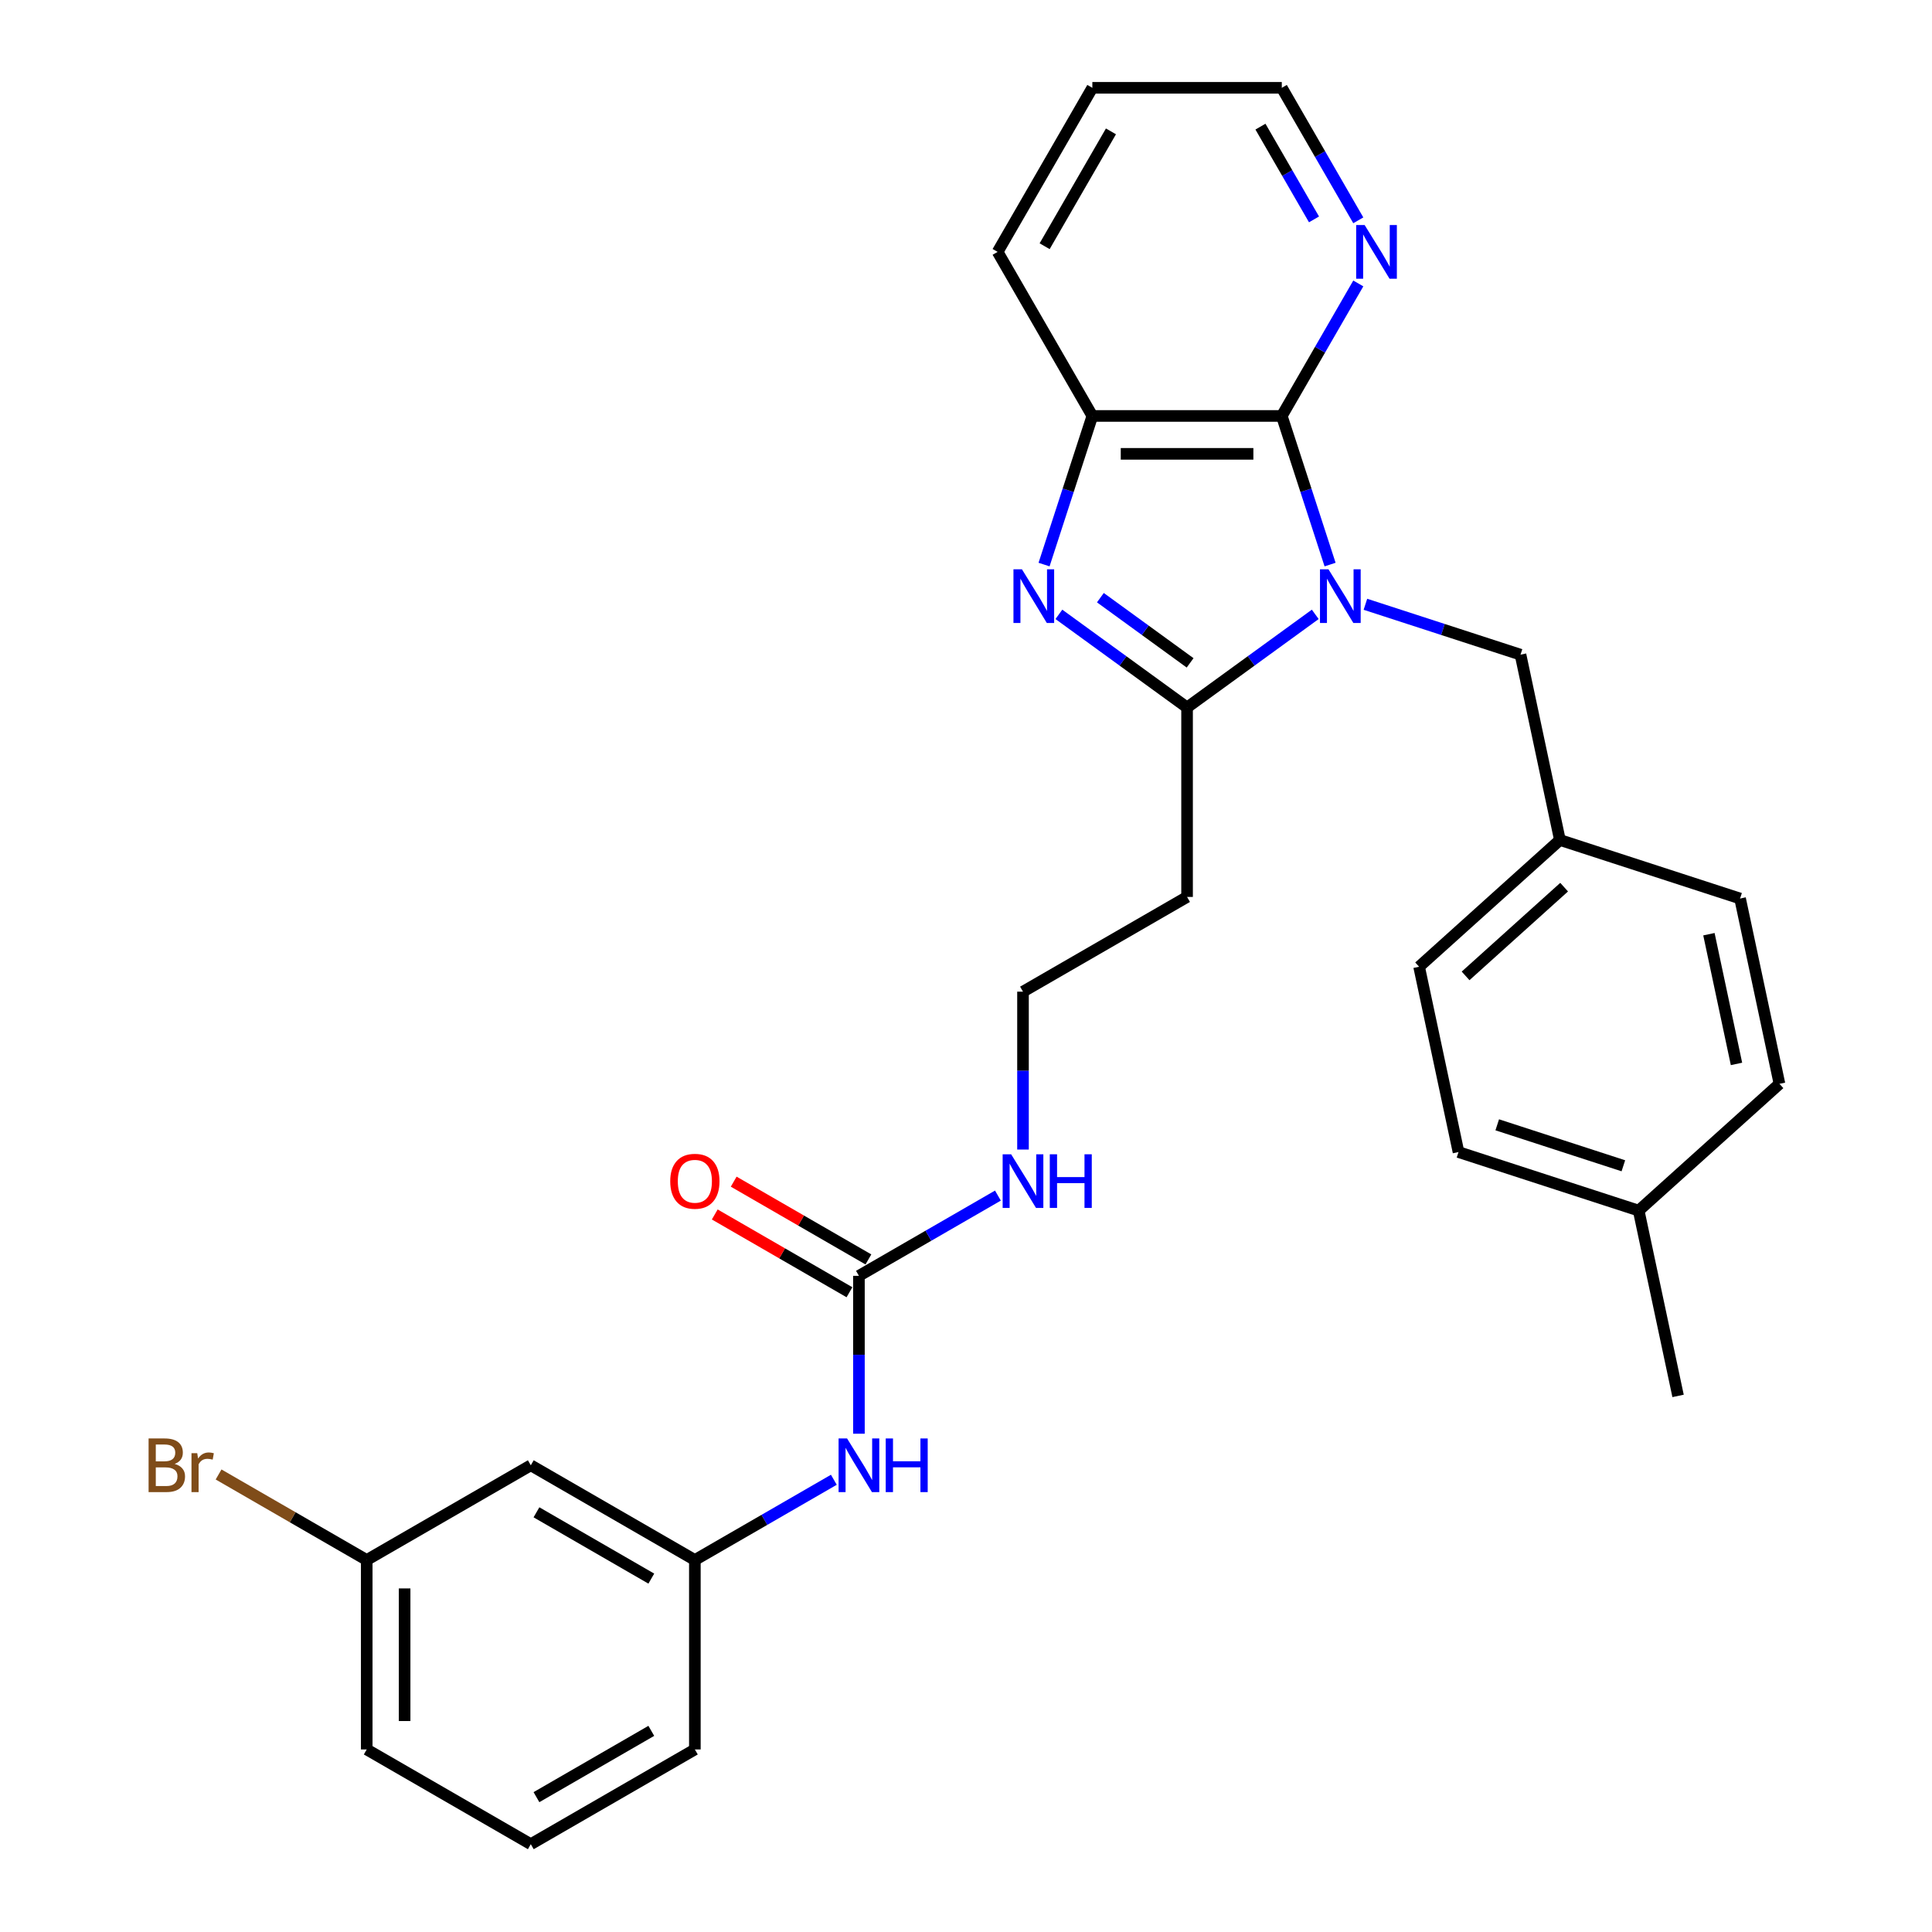 <?xml version='1.0' encoding='iso-8859-1'?>
<svg version='1.1' baseProfile='full'
              xmlns='http://www.w3.org/2000/svg'
                      xmlns:rdkit='http://www.rdkit.org/xml'
                      xmlns:xlink='http://www.w3.org/1999/xlink'
                  xml:space='preserve'
width='1000px' height='1000px' viewBox='0 0 1000 1000'>
<!-- END OF HEADER -->
<rect style='opacity:1.0;fill:#FFFFFF;stroke:none' width='1000' height='1000' x='0' y='0'> </rect>
<path class='bond-0' d='M 680.772,317.989 L 647.598,342.091' style='fill:none;fill-rule:evenodd;stroke:#0000FF;stroke-width:6px;stroke-linecap:butt;stroke-linejoin:miter;stroke-opacity:1' />
<path class='bond-0' d='M 647.598,342.091 L 614.424,366.194' style='fill:none;fill-rule:evenodd;stroke:#000000;stroke-width:6px;stroke-linecap:butt;stroke-linejoin:miter;stroke-opacity:1' />
<path class='bond-2' d='M 688.447,292.22 L 675.95,253.758' style='fill:none;fill-rule:evenodd;stroke:#0000FF;stroke-width:6px;stroke-linecap:butt;stroke-linejoin:miter;stroke-opacity:1' />
<path class='bond-2' d='M 675.95,253.758 L 663.453,215.297' style='fill:none;fill-rule:evenodd;stroke:#000000;stroke-width:6px;stroke-linecap:butt;stroke-linejoin:miter;stroke-opacity:1' />
<path class='bond-5' d='M 706.738,312.775 L 746.876,325.816' style='fill:none;fill-rule:evenodd;stroke:#0000FF;stroke-width:6px;stroke-linecap:butt;stroke-linejoin:miter;stroke-opacity:1' />
<path class='bond-5' d='M 746.876,325.816 L 787.014,338.858' style='fill:none;fill-rule:evenodd;stroke:#000000;stroke-width:6px;stroke-linecap:butt;stroke-linejoin:miter;stroke-opacity:1' />
<path class='bond-1' d='M 614.424,366.194 L 581.25,342.091' style='fill:none;fill-rule:evenodd;stroke:#000000;stroke-width:6px;stroke-linecap:butt;stroke-linejoin:miter;stroke-opacity:1' />
<path class='bond-1' d='M 581.25,342.091 L 548.076,317.989' style='fill:none;fill-rule:evenodd;stroke:#0000FF;stroke-width:6px;stroke-linecap:butt;stroke-linejoin:miter;stroke-opacity:1' />
<path class='bond-1' d='M 615.999,343.097 L 592.778,326.225' style='fill:none;fill-rule:evenodd;stroke:#000000;stroke-width:6px;stroke-linecap:butt;stroke-linejoin:miter;stroke-opacity:1' />
<path class='bond-1' d='M 592.778,326.225 L 569.556,309.354' style='fill:none;fill-rule:evenodd;stroke:#0000FF;stroke-width:6px;stroke-linecap:butt;stroke-linejoin:miter;stroke-opacity:1' />
<path class='bond-8' d='M 614.424,366.194 L 614.424,464.252' style='fill:none;fill-rule:evenodd;stroke:#000000;stroke-width:6px;stroke-linecap:butt;stroke-linejoin:miter;stroke-opacity:1' />
<path class='bond-29' d='M 540.401,292.22 L 552.898,253.758' style='fill:none;fill-rule:evenodd;stroke:#0000FF;stroke-width:6px;stroke-linecap:butt;stroke-linejoin:miter;stroke-opacity:1' />
<path class='bond-29' d='M 552.898,253.758 L 565.395,215.297' style='fill:none;fill-rule:evenodd;stroke:#000000;stroke-width:6px;stroke-linecap:butt;stroke-linejoin:miter;stroke-opacity:1' />
<path class='bond-3' d='M 663.453,215.297 L 565.395,215.297' style='fill:none;fill-rule:evenodd;stroke:#000000;stroke-width:6px;stroke-linecap:butt;stroke-linejoin:miter;stroke-opacity:1' />
<path class='bond-3' d='M 648.745,234.909 L 580.104,234.909' style='fill:none;fill-rule:evenodd;stroke:#000000;stroke-width:6px;stroke-linecap:butt;stroke-linejoin:miter;stroke-opacity:1' />
<path class='bond-6' d='M 663.453,215.297 L 683.252,181.005' style='fill:none;fill-rule:evenodd;stroke:#000000;stroke-width:6px;stroke-linecap:butt;stroke-linejoin:miter;stroke-opacity:1' />
<path class='bond-6' d='M 683.252,181.005 L 703.051,146.712' style='fill:none;fill-rule:evenodd;stroke:#0000FF;stroke-width:6px;stroke-linecap:butt;stroke-linejoin:miter;stroke-opacity:1' />
<path class='bond-22' d='M 565.395,215.297 L 516.366,130.376' style='fill:none;fill-rule:evenodd;stroke:#000000;stroke-width:6px;stroke-linecap:butt;stroke-linejoin:miter;stroke-opacity:1' />
<path class='bond-4' d='M 444.582,660.37 L 480.551,639.603' style='fill:none;fill-rule:evenodd;stroke:#000000;stroke-width:6px;stroke-linecap:butt;stroke-linejoin:miter;stroke-opacity:1' />
<path class='bond-4' d='M 480.551,639.603 L 516.52,618.836' style='fill:none;fill-rule:evenodd;stroke:#0000FF;stroke-width:6px;stroke-linecap:butt;stroke-linejoin:miter;stroke-opacity:1' />
<path class='bond-7' d='M 444.582,660.37 L 444.582,701.231' style='fill:none;fill-rule:evenodd;stroke:#000000;stroke-width:6px;stroke-linecap:butt;stroke-linejoin:miter;stroke-opacity:1' />
<path class='bond-7' d='M 444.582,701.231 L 444.582,742.092' style='fill:none;fill-rule:evenodd;stroke:#0000FF;stroke-width:6px;stroke-linecap:butt;stroke-linejoin:miter;stroke-opacity:1' />
<path class='bond-9' d='M 449.485,651.877 L 414.623,631.75' style='fill:none;fill-rule:evenodd;stroke:#000000;stroke-width:6px;stroke-linecap:butt;stroke-linejoin:miter;stroke-opacity:1' />
<path class='bond-9' d='M 414.623,631.75 L 379.762,611.623' style='fill:none;fill-rule:evenodd;stroke:#FF0000;stroke-width:6px;stroke-linecap:butt;stroke-linejoin:miter;stroke-opacity:1' />
<path class='bond-9' d='M 439.679,668.862 L 404.818,648.735' style='fill:none;fill-rule:evenodd;stroke:#000000;stroke-width:6px;stroke-linecap:butt;stroke-linejoin:miter;stroke-opacity:1' />
<path class='bond-9' d='M 404.818,648.735 L 369.957,628.608' style='fill:none;fill-rule:evenodd;stroke:#FF0000;stroke-width:6px;stroke-linecap:butt;stroke-linejoin:miter;stroke-opacity:1' />
<path class='bond-13' d='M 787.014,338.858 L 807.402,434.774' style='fill:none;fill-rule:evenodd;stroke:#000000;stroke-width:6px;stroke-linecap:butt;stroke-linejoin:miter;stroke-opacity:1' />
<path class='bond-24' d='M 703.051,114.039 L 683.252,79.747' style='fill:none;fill-rule:evenodd;stroke:#0000FF;stroke-width:6px;stroke-linecap:butt;stroke-linejoin:miter;stroke-opacity:1' />
<path class='bond-24' d='M 683.252,79.747 L 663.453,45.455' style='fill:none;fill-rule:evenodd;stroke:#000000;stroke-width:6px;stroke-linecap:butt;stroke-linejoin:miter;stroke-opacity:1' />
<path class='bond-24' d='M 680.127,113.557 L 666.268,89.553' style='fill:none;fill-rule:evenodd;stroke:#0000FF;stroke-width:6px;stroke-linecap:butt;stroke-linejoin:miter;stroke-opacity:1' />
<path class='bond-24' d='M 666.268,89.553 L 652.409,65.548' style='fill:none;fill-rule:evenodd;stroke:#000000;stroke-width:6px;stroke-linecap:butt;stroke-linejoin:miter;stroke-opacity:1' />
<path class='bond-10' d='M 431.599,765.924 L 395.63,786.691' style='fill:none;fill-rule:evenodd;stroke:#0000FF;stroke-width:6px;stroke-linecap:butt;stroke-linejoin:miter;stroke-opacity:1' />
<path class='bond-10' d='M 395.63,786.691 L 359.66,807.458' style='fill:none;fill-rule:evenodd;stroke:#000000;stroke-width:6px;stroke-linecap:butt;stroke-linejoin:miter;stroke-opacity:1' />
<path class='bond-14' d='M 614.424,464.252 L 529.503,513.282' style='fill:none;fill-rule:evenodd;stroke:#000000;stroke-width:6px;stroke-linecap:butt;stroke-linejoin:miter;stroke-opacity:1' />
<path class='bond-11' d='M 359.66,807.458 L 274.739,758.428' style='fill:none;fill-rule:evenodd;stroke:#000000;stroke-width:6px;stroke-linecap:butt;stroke-linejoin:miter;stroke-opacity:1' />
<path class='bond-11' d='M 337.116,817.087 L 277.671,782.767' style='fill:none;fill-rule:evenodd;stroke:#000000;stroke-width:6px;stroke-linecap:butt;stroke-linejoin:miter;stroke-opacity:1' />
<path class='bond-25' d='M 359.66,807.458 L 359.66,905.516' style='fill:none;fill-rule:evenodd;stroke:#000000;stroke-width:6px;stroke-linecap:butt;stroke-linejoin:miter;stroke-opacity:1' />
<path class='bond-15' d='M 274.739,758.428 L 189.818,807.458' style='fill:none;fill-rule:evenodd;stroke:#000000;stroke-width:6px;stroke-linecap:butt;stroke-linejoin:miter;stroke-opacity:1' />
<path class='bond-12' d='M 529.503,595.004 L 529.503,554.143' style='fill:none;fill-rule:evenodd;stroke:#0000FF;stroke-width:6px;stroke-linecap:butt;stroke-linejoin:miter;stroke-opacity:1' />
<path class='bond-12' d='M 529.503,554.143 L 529.503,513.282' style='fill:none;fill-rule:evenodd;stroke:#000000;stroke-width:6px;stroke-linecap:butt;stroke-linejoin:miter;stroke-opacity:1' />
<path class='bond-18' d='M 807.402,434.774 L 900.661,465.076' style='fill:none;fill-rule:evenodd;stroke:#000000;stroke-width:6px;stroke-linecap:butt;stroke-linejoin:miter;stroke-opacity:1' />
<path class='bond-19' d='M 807.402,434.774 L 734.53,500.388' style='fill:none;fill-rule:evenodd;stroke:#000000;stroke-width:6px;stroke-linecap:butt;stroke-linejoin:miter;stroke-opacity:1' />
<path class='bond-19' d='M 809.594,459.19 L 758.584,505.12' style='fill:none;fill-rule:evenodd;stroke:#000000;stroke-width:6px;stroke-linecap:butt;stroke-linejoin:miter;stroke-opacity:1' />
<path class='bond-16' d='M 189.818,807.458 L 151.476,785.321' style='fill:none;fill-rule:evenodd;stroke:#000000;stroke-width:6px;stroke-linecap:butt;stroke-linejoin:miter;stroke-opacity:1' />
<path class='bond-16' d='M 151.476,785.321 L 113.134,763.184' style='fill:none;fill-rule:evenodd;stroke:#7F4C19;stroke-width:6px;stroke-linecap:butt;stroke-linejoin:miter;stroke-opacity:1' />
<path class='bond-32' d='M 189.818,807.458 L 189.818,905.516' style='fill:none;fill-rule:evenodd;stroke:#000000;stroke-width:6px;stroke-linecap:butt;stroke-linejoin:miter;stroke-opacity:1' />
<path class='bond-32' d='M 209.43,822.166 L 209.43,890.807' style='fill:none;fill-rule:evenodd;stroke:#000000;stroke-width:6px;stroke-linecap:butt;stroke-linejoin:miter;stroke-opacity:1' />
<path class='bond-17' d='M 848.177,626.606 L 754.918,596.304' style='fill:none;fill-rule:evenodd;stroke:#000000;stroke-width:6px;stroke-linecap:butt;stroke-linejoin:miter;stroke-opacity:1' />
<path class='bond-17' d='M 840.249,603.408 L 774.967,582.197' style='fill:none;fill-rule:evenodd;stroke:#000000;stroke-width:6px;stroke-linecap:butt;stroke-linejoin:miter;stroke-opacity:1' />
<path class='bond-27' d='M 848.177,626.606 L 868.565,722.521' style='fill:none;fill-rule:evenodd;stroke:#000000;stroke-width:6px;stroke-linecap:butt;stroke-linejoin:miter;stroke-opacity:1' />
<path class='bond-30' d='M 848.177,626.606 L 921.049,560.992' style='fill:none;fill-rule:evenodd;stroke:#000000;stroke-width:6px;stroke-linecap:butt;stroke-linejoin:miter;stroke-opacity:1' />
<path class='bond-21' d='M 900.661,465.076 L 921.049,560.992' style='fill:none;fill-rule:evenodd;stroke:#000000;stroke-width:6px;stroke-linecap:butt;stroke-linejoin:miter;stroke-opacity:1' />
<path class='bond-21' d='M 884.536,483.541 L 898.808,550.682' style='fill:none;fill-rule:evenodd;stroke:#000000;stroke-width:6px;stroke-linecap:butt;stroke-linejoin:miter;stroke-opacity:1' />
<path class='bond-20' d='M 734.53,500.388 L 754.918,596.304' style='fill:none;fill-rule:evenodd;stroke:#000000;stroke-width:6px;stroke-linecap:butt;stroke-linejoin:miter;stroke-opacity:1' />
<path class='bond-31' d='M 516.366,130.376 L 565.395,45.455' style='fill:none;fill-rule:evenodd;stroke:#000000;stroke-width:6px;stroke-linecap:butt;stroke-linejoin:miter;stroke-opacity:1' />
<path class='bond-31' d='M 540.704,127.443 L 575.025,67.999' style='fill:none;fill-rule:evenodd;stroke:#000000;stroke-width:6px;stroke-linecap:butt;stroke-linejoin:miter;stroke-opacity:1' />
<path class='bond-23' d='M 274.739,954.545 L 359.66,905.516' style='fill:none;fill-rule:evenodd;stroke:#000000;stroke-width:6px;stroke-linecap:butt;stroke-linejoin:miter;stroke-opacity:1' />
<path class='bond-23' d='M 277.671,930.207 L 337.116,895.886' style='fill:none;fill-rule:evenodd;stroke:#000000;stroke-width:6px;stroke-linecap:butt;stroke-linejoin:miter;stroke-opacity:1' />
<path class='bond-26' d='M 274.739,954.545 L 189.818,905.516' style='fill:none;fill-rule:evenodd;stroke:#000000;stroke-width:6px;stroke-linecap:butt;stroke-linejoin:miter;stroke-opacity:1' />
<path class='bond-28' d='M 663.453,45.455 L 565.395,45.455' style='fill:none;fill-rule:evenodd;stroke:#000000;stroke-width:6px;stroke-linecap:butt;stroke-linejoin:miter;stroke-opacity:1' />
<path  class='atom-0' d='M 687.617 294.671
L 696.717 309.38
Q 697.619 310.831, 699.07 313.459
Q 700.521 316.087, 700.6 316.244
L 700.6 294.671
L 704.287 294.671
L 704.287 322.441
L 700.482 322.441
L 690.715 306.36
Q 689.578 304.477, 688.362 302.32
Q 687.185 300.163, 686.832 299.496
L 686.832 322.441
L 683.224 322.441
L 683.224 294.671
L 687.617 294.671
' fill='#0000FF'/>
<path  class='atom-2' d='M 528.955 294.671
L 538.054 309.38
Q 538.957 310.831, 540.408 313.459
Q 541.859 316.087, 541.938 316.244
L 541.938 294.671
L 545.625 294.671
L 545.625 322.441
L 541.82 322.441
L 532.053 306.36
Q 530.916 304.477, 529.7 302.32
Q 528.523 300.163, 528.17 299.496
L 528.17 322.441
L 524.562 322.441
L 524.562 294.671
L 528.955 294.671
' fill='#0000FF'/>
<path  class='atom-7' d='M 706.344 116.491
L 715.444 131.199
Q 716.346 132.651, 717.798 135.279
Q 719.249 137.907, 719.327 138.064
L 719.327 116.491
L 723.014 116.491
L 723.014 144.261
L 719.21 144.261
L 709.443 128.179
Q 708.305 126.297, 707.09 124.139
Q 705.913 121.982, 705.56 121.315
L 705.56 144.261
L 701.951 144.261
L 701.951 116.491
L 706.344 116.491
' fill='#0000FF'/>
<path  class='atom-8' d='M 438.443 744.543
L 447.543 759.252
Q 448.445 760.703, 449.896 763.331
Q 451.348 765.959, 451.426 766.116
L 451.426 744.543
L 455.113 744.543
L 455.113 772.313
L 451.308 772.313
L 441.542 756.232
Q 440.404 754.349, 439.188 752.192
Q 438.012 750.034, 437.659 749.368
L 437.659 772.313
L 434.05 772.313
L 434.05 744.543
L 438.443 744.543
' fill='#0000FF'/>
<path  class='atom-8' d='M 458.447 744.543
L 462.213 744.543
L 462.213 756.349
L 476.411 756.349
L 476.411 744.543
L 480.177 744.543
L 480.177 772.313
L 476.411 772.313
L 476.411 759.487
L 462.213 759.487
L 462.213 772.313
L 458.447 772.313
L 458.447 744.543
' fill='#0000FF'/>
<path  class='atom-10' d='M 346.913 611.419
Q 346.913 604.751, 350.208 601.025
Q 353.502 597.298, 359.66 597.298
Q 365.818 597.298, 369.113 601.025
Q 372.408 604.751, 372.408 611.419
Q 372.408 618.165, 369.074 622.009
Q 365.74 625.814, 359.66 625.814
Q 353.542 625.814, 350.208 622.009
Q 346.913 618.204, 346.913 611.419
M 359.66 622.676
Q 363.896 622.676, 366.171 619.852
Q 368.486 616.988, 368.486 611.419
Q 368.486 605.967, 366.171 603.221
Q 363.896 600.436, 359.66 600.436
Q 355.424 600.436, 353.11 603.182
Q 350.835 605.927, 350.835 611.419
Q 350.835 617.028, 353.11 619.852
Q 355.424 622.676, 359.66 622.676
' fill='#FF0000'/>
<path  class='atom-13' d='M 523.364 597.455
L 532.464 612.164
Q 533.366 613.615, 534.818 616.243
Q 536.269 618.871, 536.347 619.028
L 536.347 597.455
L 540.034 597.455
L 540.034 625.225
L 536.23 625.225
L 526.463 609.144
Q 525.326 607.261, 524.11 605.104
Q 522.933 602.946, 522.58 602.28
L 522.58 625.225
L 518.971 625.225
L 518.971 597.455
L 523.364 597.455
' fill='#0000FF'/>
<path  class='atom-13' d='M 543.368 597.455
L 547.134 597.455
L 547.134 609.261
L 561.333 609.261
L 561.333 597.455
L 565.098 597.455
L 565.098 625.225
L 561.333 625.225
L 561.333 612.399
L 547.134 612.399
L 547.134 625.225
L 543.368 625.225
L 543.368 597.455
' fill='#0000FF'/>
<path  class='atom-17' d='M 90.403 757.722
Q 93.071 758.467, 94.404 760.115
Q 95.777 761.723, 95.777 764.116
Q 95.777 767.96, 93.306 770.156
Q 90.874 772.313, 86.246 772.313
L 76.911 772.313
L 76.911 744.543
L 85.108 744.543
Q 89.854 744.543, 92.247 746.465
Q 94.64 748.387, 94.64 751.917
Q 94.64 756.114, 90.403 757.722
M 80.637 747.681
L 80.637 756.389
L 85.108 756.389
Q 87.854 756.389, 89.266 755.29
Q 90.717 754.153, 90.717 751.917
Q 90.717 747.681, 85.108 747.681
L 80.637 747.681
M 86.246 769.175
Q 88.952 769.175, 90.403 767.881
Q 91.855 766.587, 91.855 764.116
Q 91.855 761.841, 90.247 760.703
Q 88.678 759.526, 85.657 759.526
L 80.637 759.526
L 80.637 769.175
L 86.246 769.175
' fill='#7F4C19'/>
<path  class='atom-17' d='M 102.092 752.152
L 102.524 754.937
Q 104.642 751.799, 108.093 751.799
Q 109.192 751.799, 110.682 752.192
L 110.094 755.486
Q 108.407 755.094, 107.466 755.094
Q 105.818 755.094, 104.72 755.761
Q 103.661 756.389, 102.798 757.918
L 102.798 772.313
L 99.111 772.313
L 99.111 752.152
L 102.092 752.152
' fill='#7F4C19'/>
</svg>
